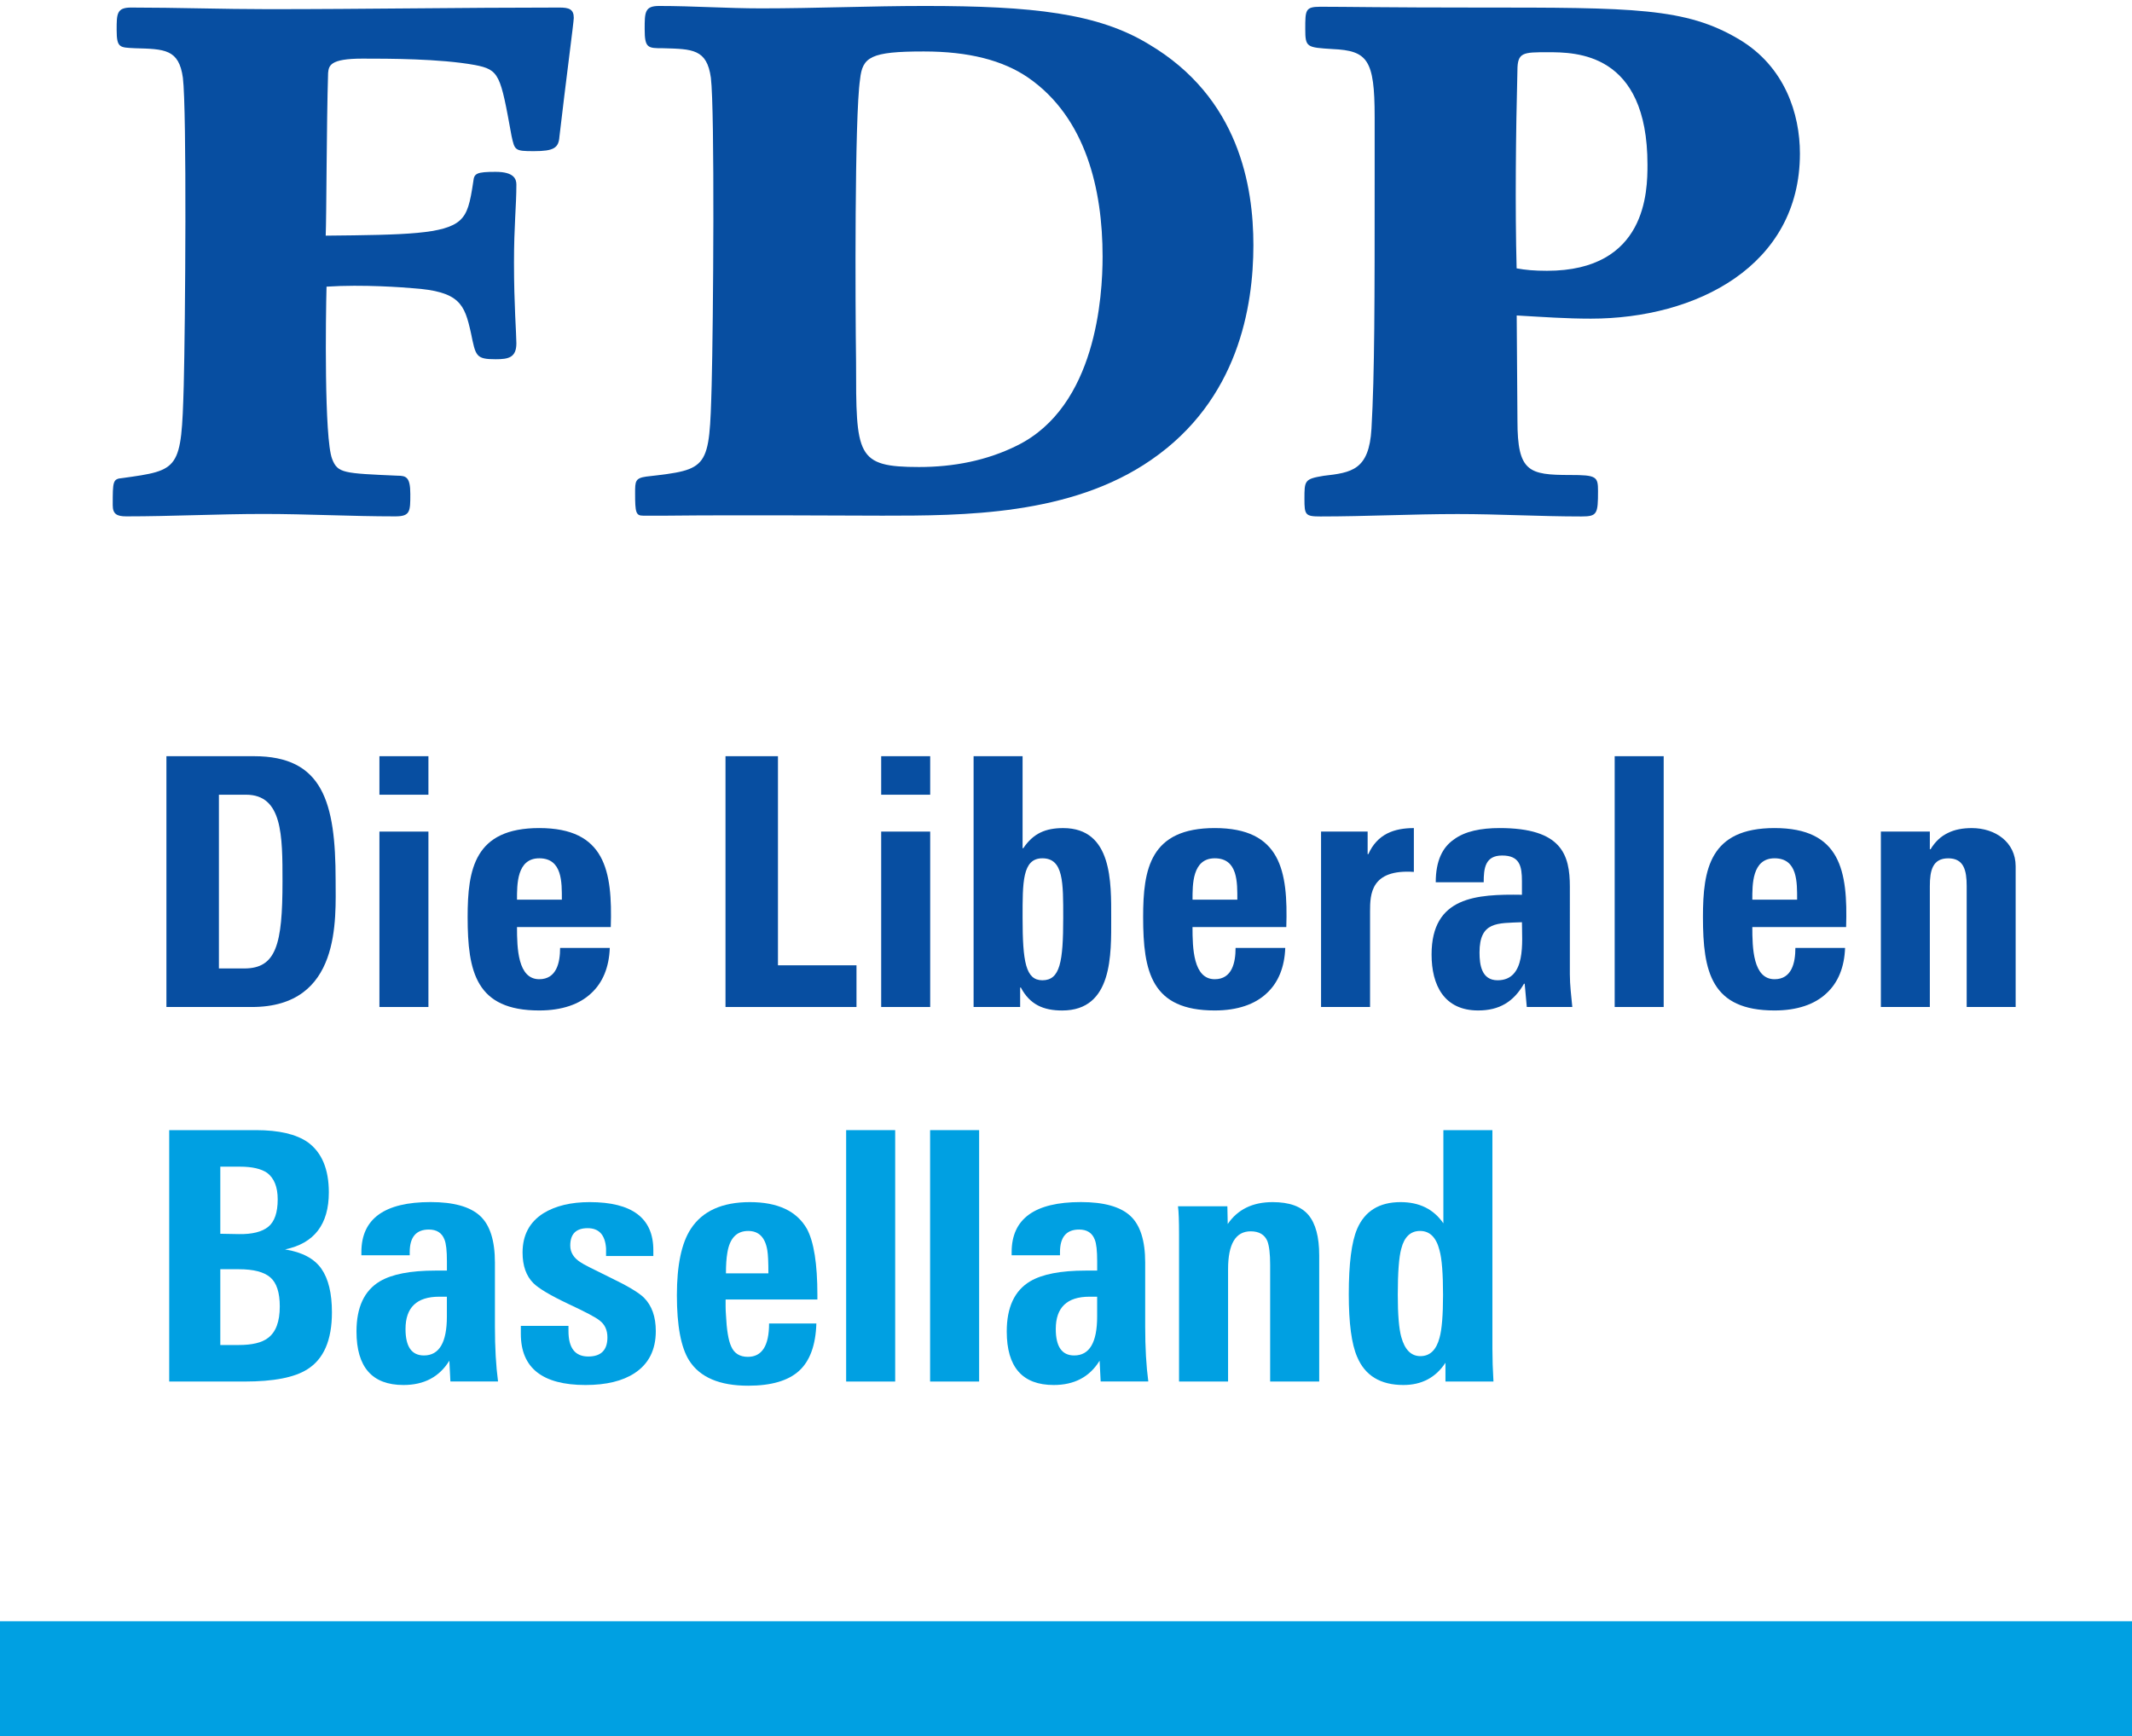 <?xml version="1.0" encoding="utf-8"?>
<!-- Generator: Adobe Illustrator 27.2.0, SVG Export Plug-In . SVG Version: 6.00 Build 0)  -->
<svg version="1.1" id="Layer_1" xmlns="http://www.w3.org/2000/svg" xmlns:xlink="http://www.w3.org/1999/xlink" x="0px" y="0px"
	 viewBox="0 0 75.098 61.165" style="enable-background:new 0 0 75.098 61.165;" xml:space="preserve">
<style type="text/css">
	.st0{fill:#00A0E2;}
	.st1{fill:#074EA1;}
	.st2{fill:none;}
</style>
<rect y="57.118" class="st0" width="75.098" height="4.047"/>
<g>
	<path class="st1" d="M5.862,26.641h3.084c2.423,0,2.876,1.615,2.876,4.369
		c0,1.359,0.208,4.467-2.95,4.467H5.862V26.641z M7.711,34.119h0.893
		c1.126,0,1.347-0.846,1.347-3.061c0-1.627,0-3.06-1.285-3.06H7.711V34.119z"/>
	<path class="st1" d="M15.091,26.641v1.357h-1.726v-1.357H15.091z M15.091,35.477h-1.726
		v-6.18h1.726V35.477z"/>
	<path class="st1" d="M18.211,32.662c0,0.734,0.025,1.836,0.783,1.836
		c0.612,0,0.735-0.588,0.735-1.102h1.75c-0.024,0.674-0.245,1.225-0.662,1.603
		c-0.403,0.379-1.015,0.6-1.824,0.6c-2.227,0-2.521-1.357-2.521-3.293
		c0-1.69,0.245-3.133,2.521-3.133c2.326,0,2.583,1.506,2.521,3.488H18.211z
		 M19.791,31.695c0-0.6,0.024-1.457-0.797-1.457
		c-0.795,0-0.783,0.932-0.783,1.457H19.791z"/>
	<path class="st1" d="M25.555,35.477v-8.836h1.848v7.367h2.766v1.469H25.555z"/>
	<path class="st1" d="M32.765,26.641v1.357h-1.726v-1.357H32.765z M32.765,35.477h-1.726
		v-6.18h1.726V35.477z"/>
	<path class="st1" d="M34.294,26.641h1.726v3.242h0.024
		c0.355-0.525,0.783-0.709,1.407-0.709c1.738,0,1.69,1.922,1.69,3.17
		c0,1.273,0.062,3.256-1.726,3.256c-0.661,0-1.138-0.207-1.457-0.809H35.934v0.685
		h-1.64V26.641z M37.451,32.332c0-1.236,0.013-2.094-0.734-2.094
		c-0.71,0-0.697,0.857-0.697,2.094c0,1.555,0.11,2.203,0.697,2.203
		C37.341,34.535,37.451,33.887,37.451,32.332z"/>
	<path class="st1" d="M42.005,32.662c0,0.734,0.024,1.836,0.783,1.836
		c0.612,0,0.734-0.588,0.734-1.102h1.75c-0.024,0.674-0.244,1.225-0.66,1.603
		c-0.404,0.379-1.016,0.6-1.824,0.6c-2.228,0-2.522-1.357-2.522-3.293
		c0-1.69,0.245-3.133,2.522-3.133c2.326,0,2.583,1.506,2.521,3.488H42.005z
		 M43.584,31.695c0-0.6,0.024-1.457-0.795-1.457
		c-0.795,0-0.783,0.932-0.783,1.457H43.584z"/>
	<path class="st1" d="M48.174,29.297v0.795h0.024c0.318-0.709,0.906-0.918,1.604-0.918
		v1.543c-1.519-0.1-1.543,0.783-1.543,1.395v3.365h-1.726v-6.18H48.174z"/>
	<path class="st1" d="M55.297,34.328c0,0.379,0.05,0.77,0.086,1.148H53.78l-0.074-0.818
		h-0.025c-0.367,0.637-0.869,0.941-1.615,0.941c-1.2,0-1.64-0.893-1.64-1.971
		c0-2.043,1.579-2.129,3.183-2.105v-0.477c0-0.527-0.074-0.906-0.698-0.906
		c-0.6,0-0.649,0.453-0.649,0.943h-1.689c0-0.748,0.232-1.225,0.636-1.506
		c0.392-0.293,0.955-0.404,1.616-0.404c2.19,0,2.472,0.943,2.472,2.068V34.328z
		 M52.115,33.557c0,0.439,0.074,0.978,0.637,0.978c1.015,0,0.857-1.371,0.857-2.045
		C52.752,32.528,52.115,32.455,52.115,33.557z"/>
	<path class="st1" d="M58.602,26.641v8.836h-1.726v-8.836H58.602z"/>
	<path class="st1" d="M61.724,32.662c0,0.734,0.024,1.836,0.783,1.836
		c0.612,0,0.734-0.588,0.734-1.102h1.75c-0.023,0.674-0.244,1.225-0.66,1.603
		c-0.404,0.379-1.016,0.6-1.824,0.6c-2.228,0-2.522-1.357-2.522-3.293
		c0-1.69,0.245-3.133,2.522-3.133c2.326,0,2.583,1.506,2.521,3.488H61.724z
		 M63.302,31.695c0-0.6,0.024-1.457-0.795-1.457
		c-0.795,0-0.783,0.932-0.783,1.457H63.302z"/>
	<path class="st1" d="M67.977,29.92h0.025c0.17-0.281,0.379-0.465,0.611-0.574
		c0.244-0.123,0.525-0.172,0.846-0.172c0.818,0,1.541,0.49,1.541,1.346v4.957
		h-1.725v-4.258c0-0.553-0.098-0.98-0.65-0.98c-0.551,0-0.648,0.428-0.648,0.98
		v4.258h-1.725v-6.18h1.725V29.92z"/>
</g>
<g>
	<path class="st1" d="M6.442,2.739C6.302,1.728,5.796,1.728,4.756,1.699
		c-0.534-0.028-0.647,0-0.647-0.646c0-0.562,0-0.787,0.506-0.787
		c1.602,0,3.232,0.057,4.833,0.057c3.428,0,6.829-0.057,10.257-0.057
		c0.337,0,0.506,0.057,0.506,0.365c0,0.141-0.281,2.249-0.506,4.187
		c-0.028,0.394-0.197,0.507-0.899,0.507c-0.675,0-0.675-0.028-0.787-0.534
		c-0.394-2.164-0.422-2.333-1.292-2.501c-1.237-0.225-3.063-0.225-3.962-0.225
		c-1.152,0-1.181,0.252-1.208,0.505c-0.056,1.798-0.056,5.086-0.084,5.732
		c2.838-0.027,4.187-0.056,4.721-0.534c0.281-0.253,0.365-0.618,0.478-1.377
		c0.028-0.281,0.112-0.337,0.787-0.337c0.646,0,0.73,0.253,0.73,0.449
		c0,0.759-0.084,1.433-0.084,2.754c0,1.49,0.084,2.501,0.084,2.837
		c0,0.507-0.281,0.562-0.73,0.562c-0.703,0-0.703-0.112-0.871-0.928
		c-0.225-1.011-0.393-1.461-2.051-1.574c-0.31-0.027-1.743-0.14-3.035-0.055
		c-0.028,1.039-0.085,5.338,0.197,6.07c0.197,0.505,0.393,0.505,2.304,0.59
		c0.309,0,0.45,0.056,0.45,0.646c0,0.618,0,0.787-0.534,0.787
		c-1.546,0-3.091-0.085-4.637-0.085c-1.602,0-3.232,0.085-4.833,0.085
		c-0.337,0-0.478-0.085-0.478-0.393c0-0.843,0-0.928,0.337-0.956
		c2.024-0.281,2.08-0.281,2.164-3.26C6.527,11.479,6.583,3.891,6.442,2.739z"/>
	<path class="st1" d="M40.552,16.2c-2.839,1.967-6.632,1.967-9.471,1.967
		c-0.955,0-5.087-0.028-7.587,0H22.652c-0.253,0-0.281-0.113-0.281-0.787
		c0-0.421,0-0.534,0.393-0.59c2.22-0.253,2.22-0.253,2.304-3.232
		c0.056-2.108,0.113-9.667-0.028-10.819c-0.14-1.012-0.646-1.012-1.686-1.04
		c-0.534,0-0.646,0-0.646-0.674c0-0.589,0-0.815,0.505-0.815
		c1.208,0,2.389,0.085,3.598,0.085c1.911,0,3.85-0.085,5.761-0.085
		c3.794,0,6.098,0.253,7.897,1.35c3.175,1.882,3.681,5.001,3.681,7.082
		C44.148,10.804,43.615,14.092,40.552,16.2z M30.295,2.795
		c-0.197,1.321-0.168,8.009-0.141,9.948c0,3.316,0,3.71,2.22,3.71
		c1.208,0,2.389-0.225,3.457-0.759c2.782-1.376,3.007-5.255,3.007-6.66
		c0-2.361-0.59-4.889-2.614-6.294c-0.899-0.619-2.107-0.927-3.681-0.927
		C30.66,1.812,30.379,2.009,30.295,2.795z"/>
	<path class="st1" d="M53.451,14.823c0,1.798,0.394,1.911,1.855,1.911
		c0.927,0,0.983,0.056,0.983,0.561c0,0.815-0.028,0.9-0.59,0.9
		c-1.461,0-2.895-0.085-4.356-0.085c-1.602,0-3.231,0.085-4.834,0.085
		c-0.533,0-0.561-0.056-0.561-0.618c0-0.646,0-0.703,0.674-0.814
		c0.984-0.113,1.602-0.197,1.687-1.658c0.112-1.968,0.112-4.469,0.112-8.852
		V4.116c0-2.023-0.252-2.332-1.489-2.388c-0.899-0.057-0.955-0.057-0.955-0.703
		c0-0.674,0-0.787,0.533-0.787c0.928,0,2.277,0.028,5.509,0.028
		c5.536,0,7.362,0,9.246,1.124c1.601,0.956,2.136,2.614,2.136,4.019
		c0,3.962-3.654,5.817-7.363,5.817c-0.871,0-1.658-0.057-2.613-0.112
		L53.451,14.823z M54.491,9.54c3.512,0,3.54-2.811,3.54-3.738
		c0-3.962-2.529-3.962-3.513-3.962c-0.871,0-1.068,0-1.068,0.645
		c-0.056,2.135-0.085,4.862-0.028,6.969C53.732,9.511,54.041,9.54,54.491,9.54z"
		/>
</g>
<rect x="4.019" y="18.195" class="st2" width="8.447" height="8.447"/>
<rect x="4.019" y="48.67" class="st2" width="8.447" height="8.447"/>
<rect x="4.019" y="35.6" class="st2" width="28.346" height="4.224"/>
<g id="Ortspartei">
	<path class="st0" d="M11.692,46.234c0,0.98-0.29,1.65-0.87,2.009
		c-0.449,0.286-1.184,0.429-2.205,0.429H5.96v-8.857h3.057
		c0.81,0,1.42,0.143,1.829,0.429c0.491,0.36,0.737,0.948,0.737,1.764
		c0,1.127-0.514,1.797-1.542,2.009c0.604,0.098,1.03,0.324,1.279,0.68
		C11.568,45.051,11.692,45.564,11.692,46.234z M9.782,42.253
		c0-0.433-0.124-0.743-0.37-0.931c-0.213-0.147-0.534-0.22-0.961-0.22H7.76
		v2.364l0.653,0.012c0.468,0.008,0.813-0.078,1.035-0.257
		S9.782,42.718,9.782,42.253z M9.855,46.026c0-0.49-0.111-0.831-0.333-1.023
		s-0.591-0.288-1.109-0.288H7.76v2.67h0.653c0.468,0,0.809-0.082,1.022-0.245
		C9.715,46.936,9.855,46.565,9.855,46.026z"/>
	<path class="st0" d="M15.865,48.672l-0.037-0.735c-0.351,0.572-0.89,0.857-1.617,0.857
		c-1.103,0-1.654-0.629-1.654-1.887c0-0.849,0.274-1.437,0.821-1.764
		c0.425-0.253,1.078-0.38,1.96-0.38h0.404v-0.331
		c0-0.368-0.028-0.621-0.085-0.76c-0.09-0.237-0.274-0.355-0.551-0.355
		c-0.449,0-0.674,0.265-0.674,0.796v0.11h-1.703v-0.11
		c0-1.176,0.812-1.764,2.438-1.764c0.809,0,1.388,0.161,1.74,0.484
		c0.351,0.322,0.526,0.872,0.526,1.647v2.254c0,0.743,0.037,1.389,0.11,1.936
		H15.865z M15.742,45.683h-0.27c-0.792,0-1.188,0.379-1.188,1.139
		c0,0.621,0.216,0.931,0.649,0.931c0.539,0,0.808-0.457,0.808-1.372V45.683z"/>
	<path class="st0" d="M23.1,46.895c0,0.662-0.25,1.156-0.748,1.482
		c-0.425,0.278-1,0.417-1.727,0.417c-1.519,0-2.279-0.6-2.279-1.801v-0.282
		h1.678v0.184c0,0.596,0.233,0.895,0.698,0.895c0.449,0,0.674-0.225,0.674-0.674
		c0-0.261-0.094-0.461-0.282-0.6c-0.13-0.106-0.494-0.298-1.09-0.576
		c-0.637-0.302-1.049-0.547-1.237-0.735c-0.253-0.253-0.38-0.612-0.38-1.078
		c0-0.612,0.245-1.074,0.735-1.384c0.425-0.261,0.968-0.392,1.629-0.392
		c1.495,0,2.242,0.563,2.242,1.69v0.208H21.348v-0.27
		c-0.033-0.474-0.249-0.71-0.649-0.71c-0.408,0-0.612,0.204-0.612,0.613
		c0,0.245,0.126,0.445,0.38,0.6c0.065,0.049,0.408,0.225,1.029,0.527
		c0.612,0.294,1.008,0.531,1.188,0.71C22.961,45.997,23.1,46.389,23.1,46.895z"/>
	<path class="st0" d="M25.559,45.78c0,0.074,0,0.155,0,0.245s0.004,0.188,0.012,0.294
		c0.025,0.531,0.086,0.902,0.184,1.115c0.106,0.245,0.302,0.368,0.588,0.368
		c0.498,0,0.747-0.392,0.747-1.176h1.666c-0.024,0.768-0.229,1.325-0.612,1.672
		s-0.98,0.521-1.789,0.521c-1.013,0-1.707-0.298-2.083-0.894
		c-0.286-0.458-0.429-1.221-0.429-2.291c0-1.062,0.163-1.841,0.49-2.34
		c0.408-0.628,1.102-0.943,2.082-0.943c0.98,0,1.65,0.314,2.009,0.943
		c0.245,0.458,0.368,1.233,0.368,2.328v0.159H25.559z M27.066,44.862
		c0-0.392-0.012-0.662-0.037-0.809c-0.074-0.458-0.298-0.686-0.674-0.686
		c-0.408,0-0.653,0.257-0.735,0.771c-0.033,0.188-0.049,0.429-0.049,0.723H27.066z
		"/>
	<path class="st0" d="M29.805,48.672v-8.857h1.727v8.857H29.805z"/>
	<path class="st0" d="M32.762,48.672v-8.857h1.727v8.857H32.762z"/>
	<path class="st0" d="M38.77,48.672l-0.037-0.735c-0.351,0.572-0.89,0.857-1.617,0.857
		c-1.103,0-1.654-0.629-1.654-1.887c0-0.849,0.274-1.437,0.821-1.764
		c0.425-0.253,1.078-0.38,1.96-0.38h0.404v-0.331
		c0-0.368-0.028-0.621-0.085-0.76c-0.09-0.237-0.274-0.355-0.551-0.355
		c-0.449,0-0.674,0.265-0.674,0.796v0.11h-1.703v-0.11
		c0-1.176,0.812-1.764,2.438-1.764c0.809,0,1.388,0.161,1.74,0.484
		c0.351,0.322,0.526,0.872,0.526,1.647v2.254c0,0.743,0.037,1.389,0.11,1.936
		H38.77z M38.647,45.683h-0.27c-0.792,0-1.188,0.379-1.188,1.139
		c0,0.621,0.216,0.931,0.649,0.931c0.539,0,0.808-0.457,0.808-1.372V45.683z"/>
	<path class="st0" d="M44.74,48.672v-4.116c0-0.384-0.033-0.661-0.098-0.833
		c-0.098-0.229-0.294-0.343-0.588-0.343c-0.531,0-0.796,0.445-0.796,1.335v3.957
		h-1.727v-5.182c0-0.474-0.012-0.804-0.037-0.992h1.739L43.246,43.122
		c0.351-0.515,0.878-0.771,1.581-0.771c0.588,0,1.008,0.151,1.262,0.453
		c0.253,0.302,0.379,0.776,0.379,1.421v4.447H44.74z"/>
	<path class="st0" d="M50.915,48.672v-0.662c-0.343,0.523-0.837,0.784-1.482,0.784
		c-0.809,0-1.352-0.331-1.629-0.992c-0.196-0.449-0.294-1.184-0.294-2.205
		c0-1.078,0.098-1.846,0.294-2.303c0.27-0.628,0.78-0.943,1.531-0.943
		c0.662,0,1.164,0.249,1.507,0.747v-3.283h1.727v7.706
		c0,0.351,0.012,0.735,0.037,1.151H50.915z M50.83,45.621
		c0-0.751-0.041-1.274-0.123-1.568c-0.114-0.458-0.343-0.686-0.686-0.686
		c-0.335,0-0.556,0.208-0.662,0.625c-0.082,0.294-0.123,0.837-0.123,1.629
		c0,0.694,0.041,1.188,0.123,1.482c0.123,0.449,0.347,0.674,0.674,0.674
		c0.335,0,0.56-0.216,0.674-0.649C50.789,46.834,50.83,46.332,50.83,45.621z"/>
</g>
<rect x="71.052" y="57.118" class="st2" width="4.046" height="4.046"/>
</svg>

